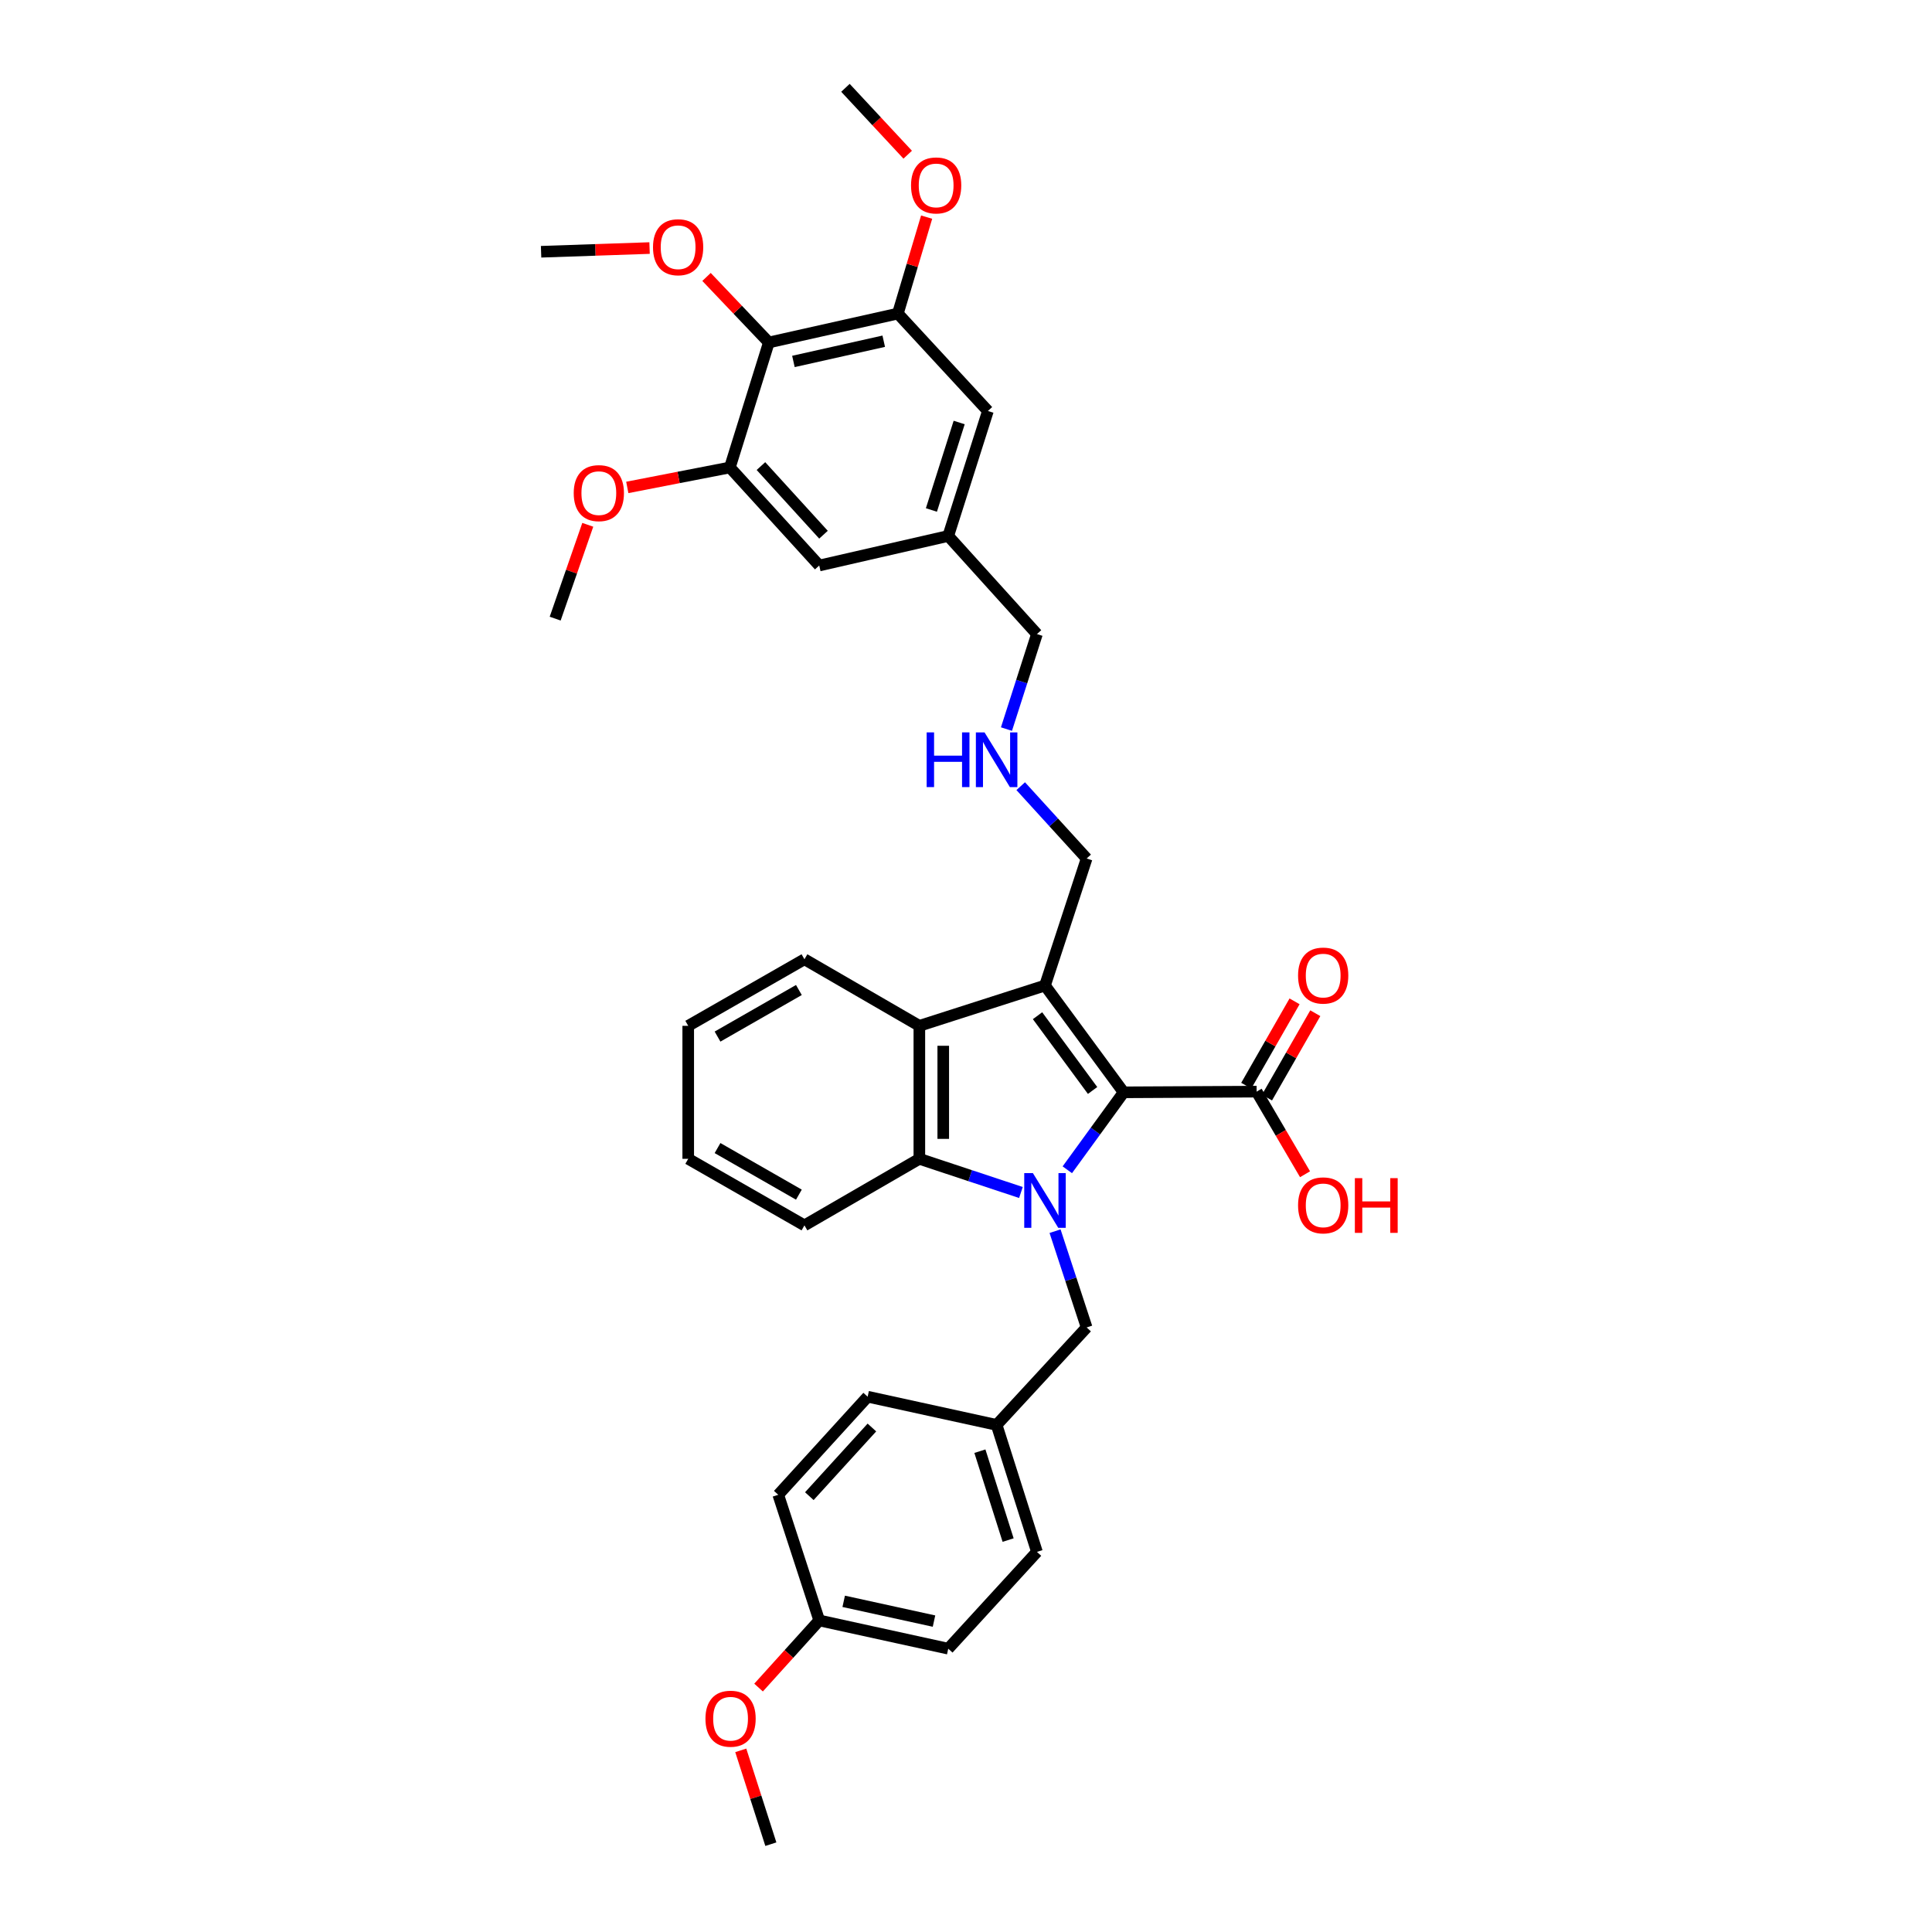 <?xml version='1.0' encoding='iso-8859-1'?>
<svg version='1.1' baseProfile='full'
              xmlns='http://www.w3.org/2000/svg'
                      xmlns:rdkit='http://www.rdkit.org/xml'
                      xmlns:xlink='http://www.w3.org/1999/xlink'
                  xml:space='preserve'
width='1000px' height='1000px' viewBox='0 0 1000 1000'>
<!-- END OF HEADER -->
<rect style='opacity:1.0;fill:#FFFFFF;stroke:none' width='1000' height='1000' x='0' y='0'> </rect>
<path class='bond-0' d='M 552.438,605.473 L 567.014,585.429' style='fill:none;fill-rule:evenodd;stroke:#0000FF;stroke-width:6px;stroke-linecap:butt;stroke-linejoin:miter;stroke-opacity:1' />
<path class='bond-0' d='M 567.014,585.429 L 581.589,565.386' style='fill:none;fill-rule:evenodd;stroke:#000000;stroke-width:6px;stroke-linecap:butt;stroke-linejoin:miter;stroke-opacity:1' />
<path class='bond-2' d='M 528.43,617.234 L 502.142,608.519' style='fill:none;fill-rule:evenodd;stroke:#0000FF;stroke-width:6px;stroke-linecap:butt;stroke-linejoin:miter;stroke-opacity:1' />
<path class='bond-2' d='M 502.142,608.519 L 475.854,599.804' style='fill:none;fill-rule:evenodd;stroke:#000000;stroke-width:6px;stroke-linecap:butt;stroke-linejoin:miter;stroke-opacity:1' />
<path class='bond-8' d='M 546.095,637.252 L 554.269,662.169' style='fill:none;fill-rule:evenodd;stroke:#0000FF;stroke-width:6px;stroke-linecap:butt;stroke-linejoin:miter;stroke-opacity:1' />
<path class='bond-8' d='M 554.269,662.169 L 562.442,687.085' style='fill:none;fill-rule:evenodd;stroke:#000000;stroke-width:6px;stroke-linecap:butt;stroke-linejoin:miter;stroke-opacity:1' />
<path class='bond-1' d='M 581.589,565.386 L 540.883,510.103' style='fill:none;fill-rule:evenodd;stroke:#000000;stroke-width:6px;stroke-linecap:butt;stroke-linejoin:miter;stroke-opacity:1' />
<path class='bond-1' d='M 565.522,564.428 L 537.027,525.73' style='fill:none;fill-rule:evenodd;stroke:#000000;stroke-width:6px;stroke-linecap:butt;stroke-linejoin:miter;stroke-opacity:1' />
<path class='bond-4' d='M 581.589,565.386 L 650.425,565.028' style='fill:none;fill-rule:evenodd;stroke:#000000;stroke-width:6px;stroke-linecap:butt;stroke-linejoin:miter;stroke-opacity:1' />
<path class='bond-13' d='M 540.883,510.103 L 562.442,444.36' style='fill:none;fill-rule:evenodd;stroke:#000000;stroke-width:6px;stroke-linecap:butt;stroke-linejoin:miter;stroke-opacity:1' />
<path class='bond-35' d='M 540.883,510.103 L 475.854,530.968' style='fill:none;fill-rule:evenodd;stroke:#000000;stroke-width:6px;stroke-linecap:butt;stroke-linejoin:miter;stroke-opacity:1' />
<path class='bond-3' d='M 475.854,599.804 L 475.854,530.968' style='fill:none;fill-rule:evenodd;stroke:#000000;stroke-width:6px;stroke-linecap:butt;stroke-linejoin:miter;stroke-opacity:1' />
<path class='bond-3' d='M 488.225,589.478 L 488.225,541.293' style='fill:none;fill-rule:evenodd;stroke:#000000;stroke-width:6px;stroke-linecap:butt;stroke-linejoin:miter;stroke-opacity:1' />
<path class='bond-21' d='M 475.854,599.804 L 416.379,634.249' style='fill:none;fill-rule:evenodd;stroke:#000000;stroke-width:6px;stroke-linecap:butt;stroke-linejoin:miter;stroke-opacity:1' />
<path class='bond-22' d='M 475.854,530.968 L 416.379,496.522' style='fill:none;fill-rule:evenodd;stroke:#000000;stroke-width:6px;stroke-linecap:butt;stroke-linejoin:miter;stroke-opacity:1' />
<path class='bond-11' d='M 655.792,568.102 L 668.295,546.271' style='fill:none;fill-rule:evenodd;stroke:#000000;stroke-width:6px;stroke-linecap:butt;stroke-linejoin:miter;stroke-opacity:1' />
<path class='bond-11' d='M 668.295,546.271 L 680.799,524.44' style='fill:none;fill-rule:evenodd;stroke:#FF0000;stroke-width:6px;stroke-linecap:butt;stroke-linejoin:miter;stroke-opacity:1' />
<path class='bond-11' d='M 645.057,561.954 L 657.561,540.123' style='fill:none;fill-rule:evenodd;stroke:#000000;stroke-width:6px;stroke-linecap:butt;stroke-linejoin:miter;stroke-opacity:1' />
<path class='bond-11' d='M 657.561,540.123 L 670.064,518.292' style='fill:none;fill-rule:evenodd;stroke:#FF0000;stroke-width:6px;stroke-linecap:butt;stroke-linejoin:miter;stroke-opacity:1' />
<path class='bond-17' d='M 650.425,565.028 L 662.955,586.407' style='fill:none;fill-rule:evenodd;stroke:#000000;stroke-width:6px;stroke-linecap:butt;stroke-linejoin:miter;stroke-opacity:1' />
<path class='bond-17' d='M 662.955,586.407 L 675.486,607.786' style='fill:none;fill-rule:evenodd;stroke:#FF0000;stroke-width:6px;stroke-linecap:butt;stroke-linejoin:miter;stroke-opacity:1' />
<path class='bond-5' d='M 397.954,177.257 L 464.735,162.302' style='fill:none;fill-rule:evenodd;stroke:#000000;stroke-width:6px;stroke-linecap:butt;stroke-linejoin:miter;stroke-opacity:1' />
<path class='bond-5' d='M 410.674,187.085 L 457.421,176.617' style='fill:none;fill-rule:evenodd;stroke:#000000;stroke-width:6px;stroke-linecap:butt;stroke-linejoin:miter;stroke-opacity:1' />
<path class='bond-16' d='M 397.954,177.257 L 381.825,160.3' style='fill:none;fill-rule:evenodd;stroke:#000000;stroke-width:6px;stroke-linecap:butt;stroke-linejoin:miter;stroke-opacity:1' />
<path class='bond-16' d='M 381.825,160.3 L 365.697,143.343' style='fill:none;fill-rule:evenodd;stroke:#FF0000;stroke-width:6px;stroke-linecap:butt;stroke-linejoin:miter;stroke-opacity:1' />
<path class='bond-38' d='M 397.954,177.257 L 377.783,241.962' style='fill:none;fill-rule:evenodd;stroke:#000000;stroke-width:6px;stroke-linecap:butt;stroke-linejoin:miter;stroke-opacity:1' />
<path class='bond-6' d='M 464.735,162.302 L 511.338,212.726' style='fill:none;fill-rule:evenodd;stroke:#000000;stroke-width:6px;stroke-linecap:butt;stroke-linejoin:miter;stroke-opacity:1' />
<path class='bond-19' d='M 464.735,162.302 L 472.181,137.344' style='fill:none;fill-rule:evenodd;stroke:#000000;stroke-width:6px;stroke-linecap:butt;stroke-linejoin:miter;stroke-opacity:1' />
<path class='bond-19' d='M 472.181,137.344 L 479.628,112.385' style='fill:none;fill-rule:evenodd;stroke:#FF0000;stroke-width:6px;stroke-linecap:butt;stroke-linejoin:miter;stroke-opacity:1' />
<path class='bond-7' d='M 377.783,241.962 L 424.035,292.709' style='fill:none;fill-rule:evenodd;stroke:#000000;stroke-width:6px;stroke-linecap:butt;stroke-linejoin:miter;stroke-opacity:1' />
<path class='bond-7' d='M 393.863,241.241 L 426.24,276.764' style='fill:none;fill-rule:evenodd;stroke:#000000;stroke-width:6px;stroke-linecap:butt;stroke-linejoin:miter;stroke-opacity:1' />
<path class='bond-18' d='M 377.783,241.962 L 351.234,247.127' style='fill:none;fill-rule:evenodd;stroke:#000000;stroke-width:6px;stroke-linecap:butt;stroke-linejoin:miter;stroke-opacity:1' />
<path class='bond-18' d='M 351.234,247.127 L 324.685,252.292' style='fill:none;fill-rule:evenodd;stroke:#FF0000;stroke-width:6px;stroke-linecap:butt;stroke-linejoin:miter;stroke-opacity:1' />
<path class='bond-15' d='M 562.442,687.085 L 515.853,737.53' style='fill:none;fill-rule:evenodd;stroke:#000000;stroke-width:6px;stroke-linecap:butt;stroke-linejoin:miter;stroke-opacity:1' />
<path class='bond-9' d='M 424.035,292.709 L 490.809,277.411' style='fill:none;fill-rule:evenodd;stroke:#000000;stroke-width:6px;stroke-linecap:butt;stroke-linejoin:miter;stroke-opacity:1' />
<path class='bond-10' d='M 511.338,212.726 L 490.809,277.411' style='fill:none;fill-rule:evenodd;stroke:#000000;stroke-width:6px;stroke-linecap:butt;stroke-linejoin:miter;stroke-opacity:1' />
<path class='bond-10' d='M 496.467,218.687 L 482.097,263.966' style='fill:none;fill-rule:evenodd;stroke:#000000;stroke-width:6px;stroke-linecap:butt;stroke-linejoin:miter;stroke-opacity:1' />
<path class='bond-12' d='M 490.809,277.411 L 536.718,328.192' style='fill:none;fill-rule:evenodd;stroke:#000000;stroke-width:6px;stroke-linecap:butt;stroke-linejoin:miter;stroke-opacity:1' />
<path class='bond-14' d='M 562.442,444.36 L 545.382,425.641' style='fill:none;fill-rule:evenodd;stroke:#000000;stroke-width:6px;stroke-linecap:butt;stroke-linejoin:miter;stroke-opacity:1' />
<path class='bond-14' d='M 545.382,425.641 L 528.322,406.923' style='fill:none;fill-rule:evenodd;stroke:#0000FF;stroke-width:6px;stroke-linecap:butt;stroke-linejoin:miter;stroke-opacity:1' />
<path class='bond-27' d='M 520.943,377.374 L 528.83,352.783' style='fill:none;fill-rule:evenodd;stroke:#0000FF;stroke-width:6px;stroke-linecap:butt;stroke-linejoin:miter;stroke-opacity:1' />
<path class='bond-27' d='M 528.83,352.783 L 536.718,328.192' style='fill:none;fill-rule:evenodd;stroke:#000000;stroke-width:6px;stroke-linecap:butt;stroke-linejoin:miter;stroke-opacity:1' />
<path class='bond-23' d='M 515.853,737.53 L 449.093,722.926' style='fill:none;fill-rule:evenodd;stroke:#000000;stroke-width:6px;stroke-linecap:butt;stroke-linejoin:miter;stroke-opacity:1' />
<path class='bond-24' d='M 515.853,737.53 L 536.718,803.253' style='fill:none;fill-rule:evenodd;stroke:#000000;stroke-width:6px;stroke-linecap:butt;stroke-linejoin:miter;stroke-opacity:1' />
<path class='bond-24' d='M 507.192,751.132 L 521.798,797.137' style='fill:none;fill-rule:evenodd;stroke:#000000;stroke-width:6px;stroke-linecap:butt;stroke-linejoin:miter;stroke-opacity:1' />
<path class='bond-29' d='M 336.219,128.39 L 308.144,129.35' style='fill:none;fill-rule:evenodd;stroke:#FF0000;stroke-width:6px;stroke-linecap:butt;stroke-linejoin:miter;stroke-opacity:1' />
<path class='bond-29' d='M 308.144,129.35 L 280.068,130.31' style='fill:none;fill-rule:evenodd;stroke:#000000;stroke-width:6px;stroke-linecap:butt;stroke-linejoin:miter;stroke-opacity:1' />
<path class='bond-31' d='M 304.231,271.639 L 295.796,295.919' style='fill:none;fill-rule:evenodd;stroke:#FF0000;stroke-width:6px;stroke-linecap:butt;stroke-linejoin:miter;stroke-opacity:1' />
<path class='bond-31' d='M 295.796,295.919 L 287.36,320.2' style='fill:none;fill-rule:evenodd;stroke:#000000;stroke-width:6px;stroke-linecap:butt;stroke-linejoin:miter;stroke-opacity:1' />
<path class='bond-30' d='M 469.826,80.075 L 453.714,62.765' style='fill:none;fill-rule:evenodd;stroke:#FF0000;stroke-width:6px;stroke-linecap:butt;stroke-linejoin:miter;stroke-opacity:1' />
<path class='bond-30' d='M 453.714,62.765 L 437.602,45.455' style='fill:none;fill-rule:evenodd;stroke:#000000;stroke-width:6px;stroke-linecap:butt;stroke-linejoin:miter;stroke-opacity:1' />
<path class='bond-20' d='M 424.035,838.736 L 490.809,853.354' style='fill:none;fill-rule:evenodd;stroke:#000000;stroke-width:6px;stroke-linecap:butt;stroke-linejoin:miter;stroke-opacity:1' />
<path class='bond-20' d='M 436.697,828.844 L 483.439,839.076' style='fill:none;fill-rule:evenodd;stroke:#000000;stroke-width:6px;stroke-linecap:butt;stroke-linejoin:miter;stroke-opacity:1' />
<path class='bond-28' d='M 424.035,838.736 L 408.332,856.111' style='fill:none;fill-rule:evenodd;stroke:#000000;stroke-width:6px;stroke-linecap:butt;stroke-linejoin:miter;stroke-opacity:1' />
<path class='bond-28' d='M 408.332,856.111 L 392.629,873.486' style='fill:none;fill-rule:evenodd;stroke:#FF0000;stroke-width:6px;stroke-linecap:butt;stroke-linejoin:miter;stroke-opacity:1' />
<path class='bond-36' d='M 424.035,838.736 L 402.826,773.694' style='fill:none;fill-rule:evenodd;stroke:#000000;stroke-width:6px;stroke-linecap:butt;stroke-linejoin:miter;stroke-opacity:1' />
<path class='bond-34' d='M 416.379,634.249 L 356.223,599.804' style='fill:none;fill-rule:evenodd;stroke:#000000;stroke-width:6px;stroke-linecap:butt;stroke-linejoin:miter;stroke-opacity:1' />
<path class='bond-34' d='M 413.503,618.347 L 371.394,594.235' style='fill:none;fill-rule:evenodd;stroke:#000000;stroke-width:6px;stroke-linecap:butt;stroke-linejoin:miter;stroke-opacity:1' />
<path class='bond-37' d='M 416.379,496.522 L 356.223,530.968' style='fill:none;fill-rule:evenodd;stroke:#000000;stroke-width:6px;stroke-linecap:butt;stroke-linejoin:miter;stroke-opacity:1' />
<path class='bond-37' d='M 413.503,512.425 L 371.394,536.536' style='fill:none;fill-rule:evenodd;stroke:#000000;stroke-width:6px;stroke-linecap:butt;stroke-linejoin:miter;stroke-opacity:1' />
<path class='bond-26' d='M 449.093,722.926 L 402.826,773.694' style='fill:none;fill-rule:evenodd;stroke:#000000;stroke-width:6px;stroke-linecap:butt;stroke-linejoin:miter;stroke-opacity:1' />
<path class='bond-26' d='M 451.296,738.874 L 418.91,774.411' style='fill:none;fill-rule:evenodd;stroke:#000000;stroke-width:6px;stroke-linecap:butt;stroke-linejoin:miter;stroke-opacity:1' />
<path class='bond-25' d='M 536.718,803.253 L 490.809,853.354' style='fill:none;fill-rule:evenodd;stroke:#000000;stroke-width:6px;stroke-linecap:butt;stroke-linejoin:miter;stroke-opacity:1' />
<path class='bond-32' d='M 383.42,905.984 L 391.206,930.265' style='fill:none;fill-rule:evenodd;stroke:#FF0000;stroke-width:6px;stroke-linecap:butt;stroke-linejoin:miter;stroke-opacity:1' />
<path class='bond-32' d='M 391.206,930.265 L 398.992,954.545' style='fill:none;fill-rule:evenodd;stroke:#000000;stroke-width:6px;stroke-linecap:butt;stroke-linejoin:miter;stroke-opacity:1' />
<path class='bond-33' d='M 356.223,530.968 L 356.223,599.804' style='fill:none;fill-rule:evenodd;stroke:#000000;stroke-width:6px;stroke-linecap:butt;stroke-linejoin:miter;stroke-opacity:1' />
<path  class='atom-0' d='M 534.623 607.203
L 543.903 622.203
Q 544.823 623.683, 546.303 626.363
Q 547.783 629.043, 547.863 629.203
L 547.863 607.203
L 551.623 607.203
L 551.623 635.523
L 547.743 635.523
L 537.783 619.123
Q 536.623 617.203, 535.383 615.003
Q 534.183 612.803, 533.823 612.123
L 533.823 635.523
L 530.143 635.523
L 530.143 607.203
L 534.623 607.203
' fill='#0000FF'/>
<path  class='atom-12' d='M 671.877 504.953
Q 671.877 498.153, 675.237 494.353
Q 678.597 490.553, 684.877 490.553
Q 691.157 490.553, 694.517 494.353
Q 697.877 498.153, 697.877 504.953
Q 697.877 511.833, 694.477 515.753
Q 691.077 519.633, 684.877 519.633
Q 678.637 519.633, 675.237 515.753
Q 671.877 511.873, 671.877 504.953
M 684.877 516.433
Q 689.197 516.433, 691.517 513.553
Q 693.877 510.633, 693.877 504.953
Q 693.877 499.393, 691.517 496.593
Q 689.197 493.753, 684.877 493.753
Q 680.557 493.753, 678.197 496.553
Q 675.877 499.353, 675.877 504.953
Q 675.877 510.673, 678.197 513.553
Q 680.557 516.433, 684.877 516.433
' fill='#FF0000'/>
<path  class='atom-15' d='M 479.633 379.081
L 483.473 379.081
L 483.473 391.121
L 497.953 391.121
L 497.953 379.081
L 501.793 379.081
L 501.793 407.401
L 497.953 407.401
L 497.953 394.321
L 483.473 394.321
L 483.473 407.401
L 479.633 407.401
L 479.633 379.081
' fill='#0000FF'/>
<path  class='atom-15' d='M 509.593 379.081
L 518.873 394.081
Q 519.793 395.561, 521.273 398.241
Q 522.753 400.921, 522.833 401.081
L 522.833 379.081
L 526.593 379.081
L 526.593 407.401
L 522.713 407.401
L 512.753 391.001
Q 511.593 389.081, 510.353 386.881
Q 509.153 384.681, 508.793 384.001
L 508.793 407.401
L 505.113 407.401
L 505.113 379.081
L 509.593 379.081
' fill='#0000FF'/>
<path  class='atom-17' d='M 337.993 127.964
Q 337.993 121.164, 341.353 117.364
Q 344.713 113.564, 350.993 113.564
Q 357.273 113.564, 360.633 117.364
Q 363.993 121.164, 363.993 127.964
Q 363.993 134.844, 360.593 138.764
Q 357.193 142.644, 350.993 142.644
Q 344.753 142.644, 341.353 138.764
Q 337.993 134.884, 337.993 127.964
M 350.993 139.444
Q 355.313 139.444, 357.633 136.564
Q 359.993 133.644, 359.993 127.964
Q 359.993 122.404, 357.633 119.604
Q 355.313 116.764, 350.993 116.764
Q 346.673 116.764, 344.313 119.564
Q 341.993 122.364, 341.993 127.964
Q 341.993 133.684, 344.313 136.564
Q 346.673 139.444, 350.993 139.444
' fill='#FF0000'/>
<path  class='atom-18' d='M 671.877 623.889
Q 671.877 617.089, 675.237 613.289
Q 678.597 609.489, 684.877 609.489
Q 691.157 609.489, 694.517 613.289
Q 697.877 617.089, 697.877 623.889
Q 697.877 630.769, 694.477 634.689
Q 691.077 638.569, 684.877 638.569
Q 678.637 638.569, 675.237 634.689
Q 671.877 630.809, 671.877 623.889
M 684.877 635.369
Q 689.197 635.369, 691.517 632.489
Q 693.877 629.569, 693.877 623.889
Q 693.877 618.329, 691.517 615.529
Q 689.197 612.689, 684.877 612.689
Q 680.557 612.689, 678.197 615.489
Q 675.877 618.289, 675.877 623.889
Q 675.877 629.609, 678.197 632.489
Q 680.557 635.369, 684.877 635.369
' fill='#FF0000'/>
<path  class='atom-18' d='M 701.277 609.809
L 705.117 609.809
L 705.117 621.849
L 719.597 621.849
L 719.597 609.809
L 723.437 609.809
L 723.437 638.129
L 719.597 638.129
L 719.597 625.049
L 705.117 625.049
L 705.117 638.129
L 701.277 638.129
L 701.277 609.809
' fill='#FF0000'/>
<path  class='atom-19' d='M 296.957 255.238
Q 296.957 248.438, 300.317 244.638
Q 303.677 240.838, 309.957 240.838
Q 316.237 240.838, 319.597 244.638
Q 322.957 248.438, 322.957 255.238
Q 322.957 262.118, 319.557 266.038
Q 316.157 269.918, 309.957 269.918
Q 303.717 269.918, 300.317 266.038
Q 296.957 262.158, 296.957 255.238
M 309.957 266.718
Q 314.277 266.718, 316.597 263.838
Q 318.957 260.918, 318.957 255.238
Q 318.957 249.678, 316.597 246.878
Q 314.277 244.038, 309.957 244.038
Q 305.637 244.038, 303.277 246.838
Q 300.957 249.638, 300.957 255.238
Q 300.957 260.958, 303.277 263.838
Q 305.637 266.718, 309.957 266.718
' fill='#FF0000'/>
<path  class='atom-20' d='M 471.548 95.972
Q 471.548 89.172, 474.908 85.372
Q 478.268 81.572, 484.548 81.572
Q 490.828 81.572, 494.188 85.372
Q 497.548 89.172, 497.548 95.972
Q 497.548 102.852, 494.148 106.772
Q 490.748 110.652, 484.548 110.652
Q 478.308 110.652, 474.908 106.772
Q 471.548 102.892, 471.548 95.972
M 484.548 107.452
Q 488.868 107.452, 491.188 104.572
Q 493.548 101.652, 493.548 95.972
Q 493.548 90.412, 491.188 87.612
Q 488.868 84.772, 484.548 84.772
Q 480.228 84.772, 477.868 87.572
Q 475.548 90.372, 475.548 95.972
Q 475.548 101.692, 477.868 104.572
Q 480.228 107.452, 484.548 107.452
' fill='#FF0000'/>
<path  class='atom-29' d='M 365.14 889.597
Q 365.14 882.797, 368.5 878.997
Q 371.86 875.197, 378.14 875.197
Q 384.42 875.197, 387.78 878.997
Q 391.14 882.797, 391.14 889.597
Q 391.14 896.477, 387.74 900.397
Q 384.34 904.277, 378.14 904.277
Q 371.9 904.277, 368.5 900.397
Q 365.14 896.517, 365.14 889.597
M 378.14 901.077
Q 382.46 901.077, 384.78 898.197
Q 387.14 895.277, 387.14 889.597
Q 387.14 884.037, 384.78 881.237
Q 382.46 878.397, 378.14 878.397
Q 373.82 878.397, 371.46 881.197
Q 369.14 883.997, 369.14 889.597
Q 369.14 895.317, 371.46 898.197
Q 373.82 901.077, 378.14 901.077
' fill='#FF0000'/>
</svg>

